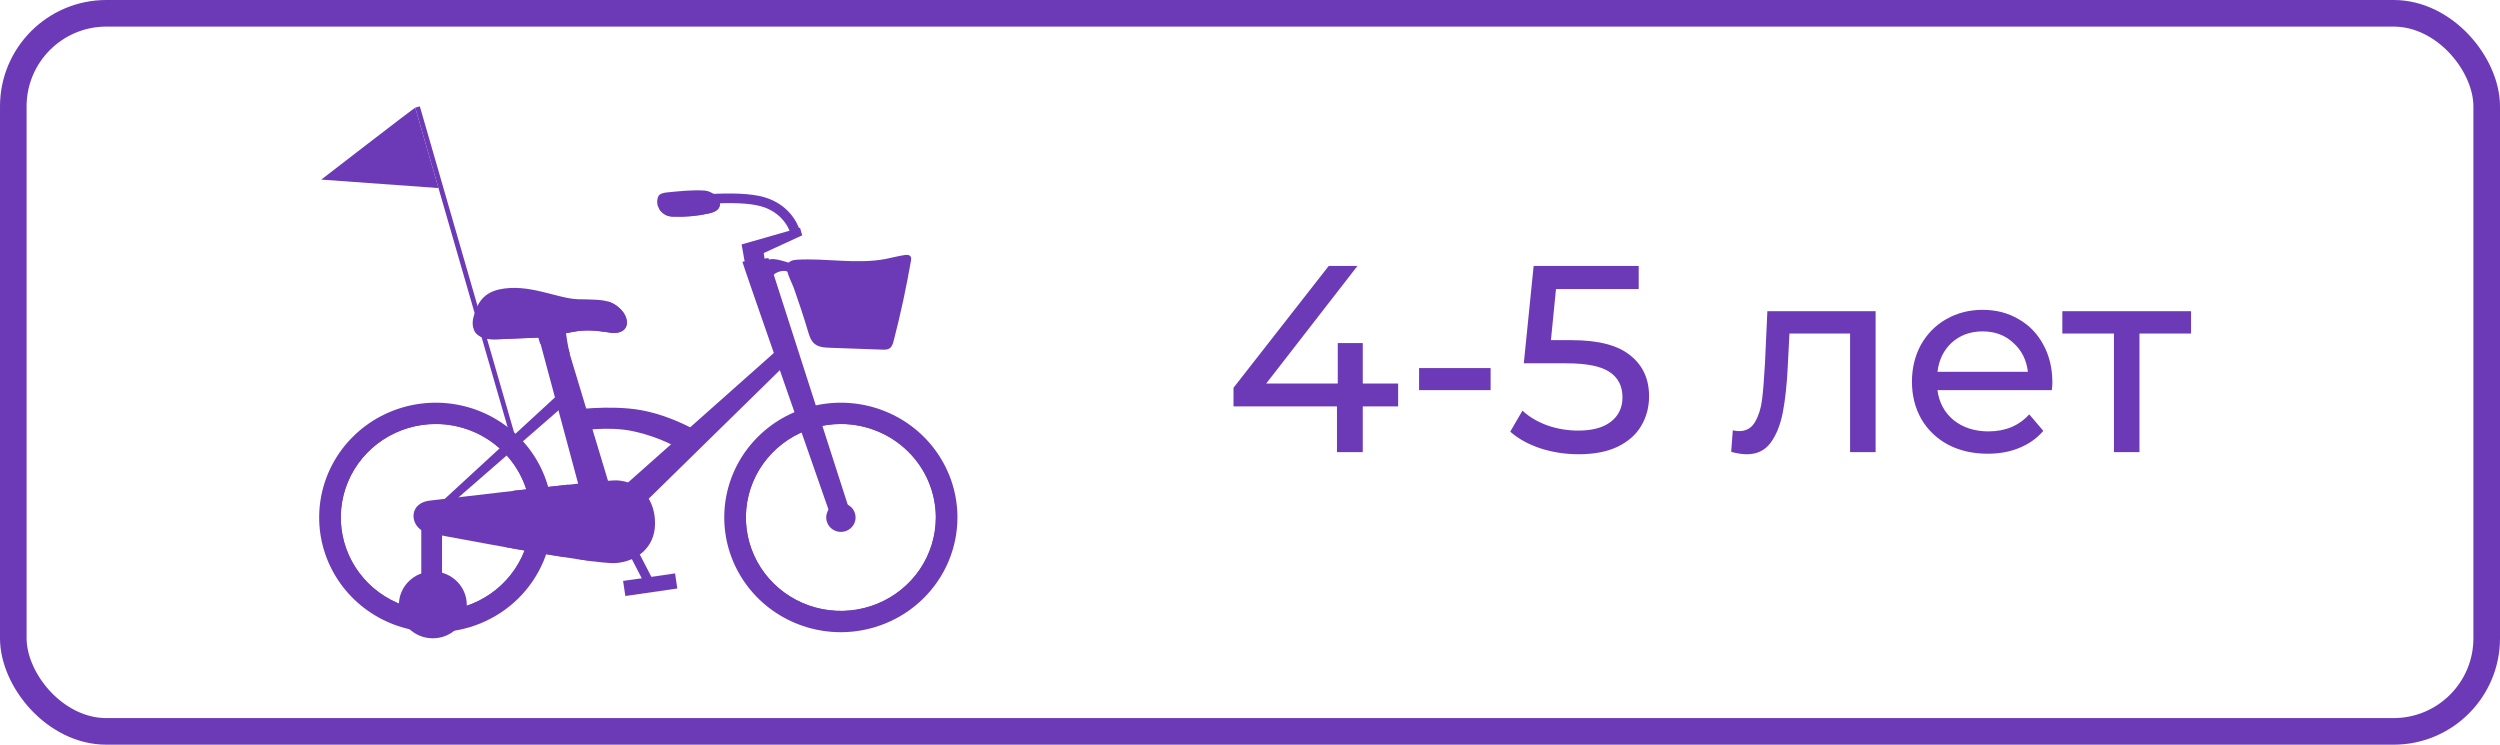 <?xml version="1.0" encoding="UTF-8"?> <svg xmlns="http://www.w3.org/2000/svg" width="94" height="28" viewBox="0 0 94 28" fill="none"> <path d="M52.57 15.28H51.24V17H50.27V15.28H46.38V14.58L49.96 10H51.04L47.61 14.42H50.3V12.9H51.24V14.42H52.57V15.28ZM53.357 13.84H56.047V14.67H53.357V13.84ZM59.095 12.79C60.095 12.79 60.829 12.98 61.295 13.36C61.769 13.733 62.005 14.247 62.005 14.9C62.005 15.313 61.905 15.687 61.705 16.02C61.512 16.347 61.215 16.607 60.815 16.8C60.422 16.987 59.935 17.08 59.355 17.08C58.862 17.08 58.385 17.007 57.925 16.86C57.465 16.707 57.085 16.497 56.785 16.23L57.245 15.44C57.485 15.667 57.792 15.85 58.165 15.99C58.539 16.123 58.932 16.19 59.345 16.19C59.872 16.19 60.279 16.08 60.565 15.86C60.859 15.633 61.005 15.327 61.005 14.94C61.005 14.52 60.845 14.203 60.525 13.99C60.205 13.77 59.659 13.66 58.885 13.66H57.295L57.665 10H61.615V10.87H58.505L58.315 12.79H59.095ZM70.523 11.7V17H69.563V12.54H67.283L67.223 13.72C67.19 14.433 67.126 15.03 67.033 15.51C66.94 15.983 66.786 16.363 66.573 16.65C66.36 16.937 66.063 17.08 65.683 17.08C65.51 17.08 65.313 17.05 65.093 16.99L65.153 16.18C65.24 16.2 65.32 16.21 65.393 16.21C65.66 16.21 65.86 16.093 65.993 15.86C66.126 15.627 66.213 15.35 66.253 15.03C66.293 14.71 66.33 14.253 66.363 13.66L66.453 11.7H70.523ZM77.169 14.38C77.169 14.453 77.163 14.55 77.149 14.67H72.849C72.909 15.137 73.113 15.513 73.459 15.8C73.813 16.08 74.249 16.22 74.769 16.22C75.403 16.22 75.913 16.007 76.299 15.58L76.829 16.2C76.589 16.48 76.289 16.693 75.929 16.84C75.576 16.987 75.179 17.06 74.739 17.06C74.179 17.06 73.683 16.947 73.249 16.72C72.816 16.487 72.479 16.163 72.239 15.75C72.006 15.337 71.889 14.87 71.889 14.35C71.889 13.837 72.003 13.373 72.229 12.96C72.463 12.547 72.779 12.227 73.179 12C73.586 11.767 74.043 11.65 74.549 11.65C75.056 11.65 75.506 11.767 75.899 12C76.299 12.227 76.609 12.547 76.829 12.96C77.056 13.373 77.169 13.847 77.169 14.38ZM74.549 12.46C74.089 12.46 73.703 12.6 73.389 12.88C73.083 13.16 72.903 13.527 72.849 13.98H76.249C76.196 13.533 76.013 13.17 75.699 12.89C75.393 12.603 75.009 12.46 74.549 12.46ZM82.384 12.54H80.444V17H79.484V12.54H77.544V11.7H82.384V12.54Z" fill="#6C3AB6"></path> <g clip-path="url(#clip0)"> <path d="M15.786 4L15.613 4.048L19.317 16.86L19.489 16.812L15.786 4Z" fill="#6C3AB6"></path> <path d="M29.545 9.842C29.62 9.858 29.692 9.887 29.756 9.927C29.852 10 29.916 10.107 29.936 10.224C29.954 10.341 29.957 10.46 29.945 10.578C29.86 10.421 29.756 10.25 29.584 10.201C29.506 10.181 29.424 10.181 29.345 10.201C29.17 10.24 28.991 10.363 28.982 10.539C28.845 10.371 28.61 10.024 28.811 9.818C28.972 9.655 29.361 9.795 29.545 9.842Z" fill="#6C3AB6"></path> <path d="M16.384 23.771C15.517 23.77 14.67 23.517 13.949 23.043C13.228 22.569 12.666 21.895 12.334 21.107C12.002 20.319 11.916 19.451 12.085 18.614C12.254 17.777 12.672 17.008 13.285 16.405C13.898 15.802 14.679 15.391 15.53 15.224C16.38 15.058 17.261 15.143 18.062 15.47C18.864 15.796 19.548 16.349 20.03 17.059C20.512 17.768 20.769 18.603 20.769 19.456C20.767 20.6 20.305 21.697 19.483 22.506C18.661 23.314 17.547 23.769 16.384 23.771ZM16.384 15.938C15.677 15.938 14.986 16.145 14.398 16.531C13.81 16.918 13.352 17.467 13.082 18.11C12.811 18.753 12.74 19.46 12.878 20.143C13.016 20.825 13.357 21.452 13.857 21.944C14.357 22.436 14.994 22.771 15.687 22.907C16.381 23.043 17.099 22.973 17.753 22.706C18.406 22.44 18.964 21.989 19.357 21.411C19.75 20.832 19.959 20.152 19.959 19.456C19.958 18.523 19.581 17.629 18.911 16.97C18.241 16.31 17.332 15.939 16.384 15.938Z" fill="#6C3AB6"></path> <path d="M16.937 19.456C16.937 19.564 16.905 19.669 16.844 19.758C16.783 19.848 16.697 19.918 16.596 19.959C16.495 20 16.384 20.011 16.277 19.99C16.169 19.969 16.071 19.917 15.994 19.841C15.916 19.765 15.864 19.668 15.842 19.563C15.821 19.457 15.832 19.348 15.874 19.248C15.916 19.149 15.986 19.064 16.077 19.004C16.168 18.945 16.275 18.913 16.384 18.913C16.457 18.913 16.529 18.927 16.596 18.954C16.663 18.981 16.724 19.021 16.775 19.072C16.826 19.122 16.867 19.182 16.895 19.248C16.923 19.314 16.937 19.385 16.937 19.456Z" fill="#6C3AB6"></path> <path d="M16.384 23.233C15.625 23.233 14.883 23.012 14.252 22.597C13.621 22.182 13.129 21.592 12.838 20.902C12.548 20.211 12.472 19.452 12.62 18.719C12.768 17.986 13.133 17.313 13.67 16.785C14.207 16.257 14.891 15.897 15.636 15.751C16.38 15.605 17.152 15.68 17.853 15.966C18.555 16.252 19.154 16.736 19.576 17.357C19.997 17.979 20.223 18.709 20.223 19.456C20.222 20.457 19.817 21.418 19.097 22.126C18.378 22.834 17.402 23.232 16.384 23.233ZM16.384 15.944C15.679 15.944 14.989 16.15 14.402 16.536C13.815 16.922 13.358 17.471 13.088 18.112C12.818 18.754 12.747 19.46 12.885 20.141C13.022 20.822 13.362 21.448 13.861 21.939C14.36 22.43 14.996 22.765 15.688 22.9C16.38 23.036 17.098 22.966 17.75 22.7C18.402 22.434 18.959 21.984 19.351 21.407C19.743 20.829 19.953 20.151 19.953 19.456C19.951 18.525 19.575 17.632 18.906 16.974C18.237 16.316 17.33 15.945 16.384 15.944Z" fill="#6C3AB6"></path> <path d="M31.616 23.771C30.749 23.771 29.901 23.517 29.18 23.043C28.459 22.569 27.898 21.895 27.566 21.107C27.234 20.319 27.147 19.451 27.316 18.614C27.485 17.777 27.903 17.009 28.516 16.405C29.129 15.802 29.91 15.391 30.761 15.224C31.611 15.058 32.493 15.143 33.294 15.47C34.095 15.796 34.78 16.349 35.261 17.059C35.743 17.768 36 18.603 36 19.456C35.999 20.6 35.537 21.697 34.715 22.505C33.893 23.314 32.778 23.769 31.616 23.771ZM31.616 15.938C30.909 15.939 30.218 16.145 29.63 16.532C29.043 16.919 28.585 17.468 28.314 18.111C28.044 18.754 27.973 19.461 28.111 20.143C28.249 20.826 28.59 21.453 29.09 21.945C29.59 22.436 30.227 22.771 30.92 22.907C31.614 23.043 32.333 22.973 32.986 22.706C33.639 22.44 34.197 21.989 34.59 21.41C34.982 20.832 35.192 20.152 35.192 19.456C35.191 18.523 34.814 17.629 34.143 16.969C33.473 16.31 32.564 15.939 31.616 15.938Z" fill="#6C3AB6"></path> <path d="M32.17 19.456C32.17 19.564 32.138 19.669 32.077 19.758C32.016 19.847 31.93 19.917 31.829 19.958C31.728 19.999 31.617 20.01 31.51 19.989C31.403 19.968 31.305 19.916 31.227 19.84C31.15 19.764 31.098 19.667 31.076 19.562C31.055 19.457 31.066 19.347 31.108 19.248C31.149 19.149 31.22 19.064 31.311 19.004C31.402 18.944 31.509 18.913 31.618 18.913C31.691 18.913 31.762 18.927 31.829 18.954C31.896 18.981 31.957 19.021 32.008 19.072C32.06 19.122 32.1 19.182 32.128 19.248C32.156 19.314 32.17 19.385 32.17 19.456Z" fill="#6C3AB6"></path> <path d="M31.616 23.233C30.857 23.233 30.115 23.011 29.484 22.596C28.853 22.181 28.361 21.59 28.071 20.9C27.781 20.21 27.705 19.451 27.854 18.718C28.002 17.985 28.368 17.312 28.904 16.784C29.441 16.256 30.125 15.897 30.87 15.751C31.614 15.605 32.386 15.68 33.087 15.966C33.788 16.252 34.388 16.736 34.809 17.358C35.231 17.979 35.456 18.709 35.456 19.456C35.455 20.458 35.05 21.418 34.33 22.126C33.61 22.835 32.634 23.233 31.616 23.233ZM31.616 15.944C30.91 15.944 30.22 16.15 29.634 16.536C29.047 16.922 28.59 17.471 28.319 18.112C28.049 18.754 27.979 19.46 28.116 20.141C28.254 20.822 28.594 21.448 29.093 21.939C29.592 22.43 30.228 22.765 30.92 22.9C31.612 23.036 32.33 22.966 32.982 22.7C33.634 22.434 34.191 21.984 34.583 21.407C34.975 20.829 35.184 20.151 35.184 19.456C35.183 18.525 34.807 17.632 34.138 16.974C33.469 16.316 32.562 15.945 31.616 15.944Z" fill="#6C3AB6"></path> <path d="M29.729 8.795C29.721 8.764 29.53 8.033 28.643 7.765C27.688 7.475 25.533 7.768 25.512 7.771L25.461 7.412C25.552 7.4 27.718 7.106 28.752 7.419C29.847 7.75 30.077 8.672 30.087 8.712L29.729 8.795Z" fill="#6C3AB6"></path> <path d="M28.042 10.081L27.885 9.191L30.08 8.562L30.164 8.848L28.717 9.514L28.798 10.081H28.042Z" fill="#6C3AB6"></path> <path d="M25.069 7.236C24.939 7.249 24.784 7.285 24.742 7.407C24.62 7.76 24.87 8.002 25.052 8.092C25.137 8.127 25.228 8.144 25.32 8.143C25.767 8.161 26.215 8.121 26.651 8.025C26.813 7.987 26.996 7.925 27.05 7.771C27.16 7.46 26.767 7.185 26.498 7.166C26.03 7.133 25.536 7.19 25.069 7.236Z" fill="#6C3AB6"></path> <path d="M26.807 7.274C26.828 7.314 26.84 7.358 26.843 7.403C26.847 7.448 26.841 7.494 26.826 7.536C26.769 7.69 26.587 7.754 26.425 7.791C25.989 7.888 25.541 7.927 25.094 7.909C25.002 7.911 24.911 7.894 24.827 7.859C24.808 7.85 24.789 7.839 24.771 7.828C24.822 7.927 24.901 8.01 24.998 8.066C25.096 8.122 25.208 8.149 25.321 8.144C25.768 8.162 26.215 8.123 26.652 8.026C26.813 7.989 26.996 7.926 27.051 7.772C27.121 7.571 26.983 7.386 26.807 7.274Z" fill="#6C3AB6"></path> <path d="M19.991 11.686L22.206 19.924L23.367 19.756L20.918 11.639L19.991 11.686Z" fill="#6C3AB6"></path> <path d="M27.913 9.841C27.977 10.087 31.311 19.617 31.311 19.617C31.311 19.617 31.462 19.942 31.764 19.844C32.095 19.737 31.985 19.319 31.985 19.319L28.891 9.701L27.913 9.841Z" fill="#6C3AB6"></path> <path d="M22.476 19.153L29.193 13.186L29.564 13.681L23.367 19.756L22.476 19.153Z" fill="#6C3AB6"></path> <path d="M16.169 19.267L21.201 14.633L21.433 15.052L16.403 19.43L16.169 19.267Z" fill="#6C3AB6"></path> <path d="M23.092 18.063C22.181 18.1 16.897 18.744 16.183 18.82C15.267 18.918 15.425 19.925 16.12 20.044C16.816 20.163 22.323 21.238 23.159 21.171C23.996 21.103 24.601 20.547 24.627 19.753C24.669 18.488 23.724 18.036 23.092 18.063Z" fill="#6C3AB6"></path> <path d="M23.703 19.565C23.712 19.655 23.693 19.745 23.65 19.824C23.607 19.904 23.541 19.969 23.46 20.011C23.379 20.053 23.287 20.071 23.196 20.062C23.105 20.053 23.019 20.018 22.948 19.961C22.877 19.904 22.826 19.827 22.799 19.741C22.773 19.655 22.773 19.563 22.799 19.476C22.826 19.39 22.878 19.314 22.949 19.257C23.02 19.2 23.106 19.165 23.198 19.156C23.32 19.144 23.441 19.181 23.536 19.258C23.631 19.334 23.691 19.445 23.703 19.565Z" fill="#6C3AB6"></path> <path d="M23.319 19.418L23.009 19.573L24.294 22.062L24.604 21.907L23.319 19.418Z" fill="#6C3AB6"></path> <path d="M25.382 21.56L23.428 21.843L23.513 22.41L25.467 22.127L25.382 21.56Z" fill="#6C3AB6"></path> <path d="M16.231 23.564C16.179 23.564 16.129 23.555 16.081 23.535C16.034 23.516 15.991 23.488 15.954 23.452C15.918 23.416 15.889 23.374 15.87 23.328C15.85 23.281 15.84 23.231 15.84 23.181V19.644C15.84 19.593 15.85 19.543 15.87 19.497C15.889 19.45 15.918 19.408 15.954 19.372C15.991 19.336 16.034 19.308 16.081 19.289C16.128 19.27 16.179 19.26 16.231 19.26C16.334 19.26 16.433 19.3 16.506 19.372C16.579 19.444 16.621 19.542 16.621 19.644V23.181C16.621 23.282 16.579 23.38 16.506 23.452C16.433 23.524 16.334 23.564 16.231 23.564Z" fill="#6C3AB6"></path> <path d="M16.274 24C16.979 24 17.551 23.438 17.551 22.744C17.551 22.05 16.979 21.488 16.274 21.488C15.569 21.488 14.998 22.05 14.998 22.744C14.998 23.438 15.569 24 16.274 24Z" fill="#6C3AB6"></path> <path d="M17.137 22.744C17.137 22.91 17.087 23.073 16.993 23.212C16.899 23.35 16.765 23.458 16.609 23.522C16.452 23.586 16.28 23.602 16.114 23.57C15.948 23.537 15.796 23.457 15.676 23.339C15.556 23.221 15.475 23.071 15.442 22.908C15.409 22.744 15.426 22.575 15.491 22.421C15.555 22.267 15.665 22.136 15.806 22.043C15.947 21.951 16.112 21.901 16.282 21.901C16.394 21.901 16.505 21.923 16.609 21.966C16.713 22.008 16.807 22.07 16.887 22.148C16.966 22.227 17.029 22.319 17.072 22.422C17.115 22.524 17.137 22.633 17.137 22.744Z" fill="#6C3AB6"></path> <path d="M20.31 12.925C20.512 12.939 20.713 12.974 20.908 13.029C21.105 13.084 21.285 13.183 21.437 13.318C21.335 13.02 21.316 12.702 21.259 12.393C21.256 12.361 21.243 12.332 21.221 12.309C21.205 12.298 21.186 12.29 21.167 12.286C20.96 12.234 20.745 12.222 20.534 12.249C20.447 12.254 20.364 12.283 20.293 12.333C20.257 12.366 20.231 12.408 20.217 12.454C20.204 12.501 20.204 12.55 20.217 12.597C20.224 12.63 20.304 12.925 20.31 12.925Z" fill="#6C3AB6"></path> <path d="M18.768 10.883C18.071 11.037 17.919 11.545 17.82 11.865C17.759 12.059 17.744 12.283 17.852 12.457C17.942 12.602 18.106 12.691 18.275 12.729C18.444 12.767 18.619 12.76 18.792 12.752L20.197 12.694C20.458 12.683 21.381 12.513 21.586 12.471C21.98 12.397 22.388 12.422 22.785 12.484C22.909 12.509 23.036 12.52 23.162 12.515C23.288 12.505 23.417 12.458 23.495 12.36C23.632 12.19 23.571 11.932 23.443 11.753C23.321 11.582 23.152 11.448 22.955 11.369C22.677 11.257 22.268 11.261 21.741 11.251C20.984 11.238 19.87 10.639 18.768 10.883Z" fill="#6C3AB6"></path> <path d="M23.44 11.755C23.318 11.583 23.148 11.45 22.952 11.37C22.92 11.358 22.887 11.347 22.853 11.337C22.881 11.368 22.906 11.399 22.929 11.433C23.055 11.612 23.118 11.869 22.982 12.04C22.903 12.137 22.774 12.185 22.649 12.195C22.522 12.199 22.395 12.189 22.271 12.163C21.874 12.102 21.466 12.075 21.072 12.151C20.867 12.191 19.944 12.361 19.683 12.374L18.28 12.432C18.129 12.444 17.977 12.44 17.827 12.421C17.833 12.434 17.84 12.446 17.848 12.458C17.938 12.603 18.102 12.692 18.271 12.73C18.439 12.768 18.615 12.761 18.788 12.754L20.197 12.694C20.458 12.683 21.381 12.513 21.586 12.471C21.98 12.397 22.388 12.422 22.785 12.484C22.909 12.509 23.036 12.52 23.162 12.515C23.288 12.505 23.417 12.458 23.495 12.36C23.629 12.191 23.566 11.934 23.44 11.755Z" fill="#6C3AB6"></path> <path d="M28.33 10.535C28.901 11.64 29.045 13.013 29.562 14.16C29.59 14.223 29.63 14.293 29.686 14.296C29.741 14.298 29.781 14.227 29.785 14.157C29.783 14.086 29.768 14.017 29.74 13.952C29.408 13.024 29.13 12.078 28.907 11.119C28.843 10.845 28.772 10.541 28.614 10.325C28.415 10.052 28.135 10.157 28.33 10.535Z" fill="#6C3AB6"></path> <path d="M21.68 16.214C21.68 16.214 22.834 16.004 23.806 16.214C24.393 16.341 24.958 16.551 25.485 16.836L26.211 16.214C26.211 16.214 25.273 15.635 24.104 15.422C22.935 15.21 21.437 15.422 21.437 15.422L21.68 16.214Z" fill="#6C3AB6"></path> <path d="M18.163 11.62C18.132 11.784 18.239 11.979 18.406 11.996C18.564 12.012 18.696 11.878 18.776 11.742C18.857 11.606 18.918 11.451 19.05 11.363C19.249 11.231 19.517 11.309 19.756 11.281C19.799 11.28 19.841 11.265 19.877 11.24C19.894 11.228 19.907 11.21 19.913 11.189C19.918 11.168 19.917 11.146 19.908 11.127C19.888 11.09 19.84 11.077 19.797 11.07C19.328 10.992 18.284 10.988 18.163 11.62Z" fill="#6C3AB6"></path> <path d="M19.036 20.576C19.751 20.704 20.499 20.834 21.164 20.939C21.249 20.716 21.247 20.471 21.159 20.25C21.284 20.114 21.386 19.953 21.427 19.775C21.468 19.598 21.433 19.396 21.314 19.258C21.404 19.162 21.469 19.046 21.504 18.919C21.539 18.793 21.542 18.661 21.514 18.533C21.487 18.42 21.435 18.314 21.363 18.222C20.732 18.29 20.009 18.371 19.305 18.453C19.368 18.634 19.421 18.804 19.418 19.021C19.414 19.426 19.346 19.827 19.216 20.211C19.175 20.341 19.114 20.464 19.036 20.576Z" fill="#6C3AB6"></path> <path d="M21.812 19.174C22.004 19.296 22.036 19.556 22.024 19.78C22.013 19.99 21.959 20.229 21.769 20.325C21.902 20.39 21.914 20.571 21.894 20.716C21.878 20.825 21.854 20.933 21.822 21.039C21.984 21.062 22.136 21.083 22.275 21.101C22.287 20.863 22.248 20.629 22.126 20.424C22.237 20.242 22.3 20.036 22.31 19.823C22.321 19.611 22.278 19.4 22.185 19.208C22.174 19.19 22.168 19.168 22.167 19.147C22.17 19.128 22.177 19.11 22.189 19.095C22.323 18.878 22.419 18.63 22.416 18.375C22.415 18.287 22.4 18.199 22.373 18.115C22.236 18.129 22.086 18.143 21.926 18.16C22.051 18.492 22.016 18.883 21.812 19.174Z" fill="#6C3AB6"></path> <path d="M30.38 12.455C30.432 12.63 30.49 12.817 30.634 12.932C30.787 13.056 31.001 13.068 31.2 13.076L33.172 13.146C33.265 13.15 33.364 13.152 33.442 13.102C33.538 13.042 33.574 12.923 33.602 12.814C33.86 11.819 34.077 10.816 34.252 9.803C34.262 9.752 34.27 9.695 34.242 9.65C34.198 9.576 34.091 9.576 34.005 9.591C33.765 9.628 33.53 9.693 33.291 9.739C32.195 9.942 31.068 9.7 29.957 9.766C29.275 9.807 29.72 10.472 29.854 10.848C30.043 11.379 30.219 11.914 30.38 12.455Z" fill="#6C3AB6"></path> <path d="M30.45 10.379H30.11C30.07 10.379 30.032 10.363 30.004 10.335C29.975 10.307 29.959 10.27 29.959 10.23C29.959 10.191 29.975 10.153 30.004 10.125C30.032 10.097 30.07 10.082 30.11 10.082H30.45C30.491 10.082 30.529 10.097 30.557 10.125C30.586 10.153 30.602 10.191 30.602 10.23C30.602 10.27 30.586 10.307 30.557 10.335C30.529 10.363 30.491 10.379 30.45 10.379Z" fill="#6C3AB6"></path> <path d="M31.486 10.379H31.146C31.107 10.379 31.068 10.363 31.04 10.335C31.011 10.307 30.995 10.27 30.995 10.23C30.995 10.191 31.011 10.153 31.04 10.125C31.068 10.097 31.107 10.082 31.146 10.082H31.486C31.527 10.082 31.565 10.097 31.593 10.125C31.622 10.153 31.638 10.191 31.638 10.23C31.638 10.27 31.622 10.307 31.593 10.335C31.565 10.363 31.527 10.379 31.486 10.379Z" fill="#6C3AB6"></path> <path d="M32.661 10.427H32.321C32.281 10.427 32.243 10.412 32.214 10.384C32.186 10.356 32.17 10.318 32.17 10.279C32.17 10.239 32.186 10.201 32.214 10.174C32.243 10.146 32.281 10.13 32.321 10.13H32.661C32.701 10.13 32.74 10.146 32.768 10.174C32.796 10.201 32.812 10.239 32.812 10.279C32.812 10.318 32.796 10.356 32.768 10.384C32.74 10.412 32.701 10.427 32.661 10.427Z" fill="#6C3AB6"></path> <path d="M33.794 10.427H33.454C33.414 10.427 33.376 10.412 33.347 10.384C33.319 10.356 33.303 10.318 33.303 10.279C33.303 10.239 33.319 10.201 33.347 10.174C33.376 10.146 33.414 10.13 33.454 10.13H33.794C33.834 10.13 33.873 10.146 33.901 10.174C33.929 10.201 33.945 10.239 33.945 10.279C33.945 10.318 33.929 10.356 33.901 10.384C33.873 10.412 33.834 10.427 33.794 10.427Z" fill="#6C3AB6"></path> <path d="M30.912 11.043H30.572C30.532 11.043 30.494 11.027 30.466 10.999C30.437 10.971 30.421 10.934 30.421 10.894C30.421 10.855 30.437 10.817 30.466 10.789C30.494 10.761 30.532 10.745 30.572 10.745H30.912C30.952 10.745 30.991 10.761 31.019 10.789C31.047 10.817 31.063 10.855 31.063 10.894C31.063 10.934 31.047 10.971 31.019 10.999C30.991 11.027 30.952 11.043 30.912 11.043Z" fill="#6C3AB6"></path> <path d="M32.016 11.043H31.676C31.636 11.043 31.597 11.027 31.569 10.999C31.541 10.971 31.525 10.934 31.525 10.894C31.525 10.855 31.541 10.817 31.569 10.789C31.597 10.761 31.636 10.745 31.676 10.745H32.016C32.056 10.745 32.094 10.761 32.123 10.789C32.151 10.817 32.167 10.855 32.167 10.894C32.167 10.934 32.151 10.971 32.123 10.999C32.094 11.027 32.056 11.043 32.016 11.043Z" fill="#6C3AB6"></path> <path d="M33.237 11.043H32.897C32.857 11.043 32.819 11.027 32.79 10.999C32.762 10.971 32.746 10.934 32.746 10.894C32.746 10.855 32.762 10.817 32.79 10.789C32.819 10.761 32.857 10.745 32.897 10.745H33.237C33.277 10.745 33.316 10.761 33.344 10.789C33.372 10.817 33.388 10.855 33.388 10.894C33.388 10.934 33.372 10.971 33.344 10.999C33.316 11.027 33.277 11.043 33.237 11.043Z" fill="#6C3AB6"></path> <path d="M32.737 11.6H32.397C32.357 11.6 32.318 11.584 32.29 11.556C32.262 11.529 32.246 11.491 32.246 11.451C32.246 11.412 32.262 11.374 32.29 11.346C32.318 11.318 32.357 11.303 32.397 11.303H32.737C32.777 11.303 32.815 11.318 32.844 11.346C32.872 11.374 32.888 11.412 32.888 11.451C32.888 11.491 32.872 11.529 32.844 11.556C32.815 11.584 32.777 11.6 32.737 11.6Z" fill="#6C3AB6"></path> <path d="M32.277 12.197H31.938C31.897 12.197 31.859 12.181 31.831 12.153C31.802 12.125 31.786 12.087 31.786 12.048C31.786 12.009 31.802 11.971 31.831 11.943C31.859 11.915 31.897 11.899 31.938 11.899H32.277C32.318 11.899 32.356 11.915 32.384 11.943C32.413 11.971 32.428 12.009 32.428 12.048C32.428 12.087 32.413 12.125 32.384 12.153C32.356 12.181 32.318 12.197 32.277 12.197Z" fill="#6C3AB6"></path> <path d="M30.955 12.234H30.615C30.575 12.234 30.537 12.218 30.508 12.19C30.48 12.162 30.464 12.125 30.464 12.085C30.464 12.046 30.48 12.008 30.508 11.98C30.537 11.952 30.575 11.937 30.615 11.937H30.955C30.995 11.937 31.034 11.952 31.062 11.98C31.09 12.008 31.106 12.046 31.106 12.085C31.106 12.125 31.09 12.162 31.062 12.19C31.034 12.218 30.995 12.234 30.955 12.234Z" fill="#6C3AB6"></path> <path d="M33.379 12.234H33.039C32.999 12.234 32.96 12.218 32.932 12.19C32.904 12.162 32.888 12.125 32.888 12.085C32.888 12.046 32.904 12.008 32.932 11.98C32.96 11.952 32.999 11.937 33.039 11.937H33.379C33.419 11.937 33.457 11.952 33.486 11.98C33.514 12.008 33.53 12.046 33.53 12.085C33.53 12.125 33.514 12.162 33.486 12.19C33.457 12.218 33.419 12.234 33.379 12.234Z" fill="#6C3AB6"></path> <path d="M31.486 11.6H31.146C31.107 11.6 31.068 11.584 31.04 11.556C31.011 11.529 30.995 11.491 30.995 11.451C30.995 11.412 31.011 11.374 31.04 11.346C31.068 11.318 31.107 11.303 31.146 11.303H31.486C31.527 11.303 31.565 11.318 31.593 11.346C31.622 11.374 31.638 11.412 31.638 11.451C31.638 11.491 31.622 11.529 31.593 11.556C31.565 11.584 31.527 11.6 31.486 11.6Z" fill="#6C3AB6"></path> <path d="M32.799 12.758H32.459C32.419 12.758 32.38 12.743 32.352 12.715C32.324 12.687 32.308 12.649 32.308 12.61C32.308 12.57 32.324 12.532 32.352 12.505C32.38 12.477 32.419 12.461 32.459 12.461H32.799C32.839 12.461 32.877 12.477 32.906 12.505C32.934 12.532 32.95 12.57 32.95 12.61C32.95 12.649 32.934 12.687 32.906 12.715C32.877 12.743 32.839 12.758 32.799 12.758Z" fill="#6C3AB6"></path> <path d="M31.549 12.758H31.209C31.169 12.758 31.13 12.743 31.102 12.715C31.074 12.687 31.058 12.649 31.058 12.61C31.058 12.57 31.074 12.532 31.102 12.505C31.13 12.477 31.169 12.461 31.209 12.461H31.549C31.589 12.461 31.627 12.477 31.656 12.505C31.684 12.532 31.7 12.57 31.7 12.61C31.7 12.649 31.684 12.687 31.656 12.715C31.627 12.743 31.589 12.758 31.549 12.758Z" fill="#6C3AB6"></path> <path d="M15.613 4.048C15.547 4.074 12.079 6.753 12.079 6.753L16.487 7.071L15.613 4.048Z" fill="#6C3AB6"></path> <path d="M15.815 22.251C15.733 22.302 15.668 22.376 15.631 22.464C15.6 22.558 15.6 22.659 15.631 22.752C15.644 22.816 15.681 22.873 15.733 22.912C15.789 22.946 15.875 22.936 15.904 22.878C15.913 22.858 15.917 22.837 15.917 22.815C15.923 22.708 15.905 22.592 15.959 22.5C16 22.436 16.061 22.388 16.133 22.363C16.203 22.334 16.277 22.319 16.349 22.296C16.365 22.292 16.38 22.286 16.394 22.277C16.407 22.268 16.419 22.257 16.427 22.243C16.489 22.116 16.234 22.092 16.163 22.102C16.044 22.117 15.908 22.188 15.815 22.251Z" fill="#6C3AB6"></path> </g> <rect x="0.5" y="0.5" width="93" height="27" rx="3.5" stroke="#6C3AB6"></rect> <defs> <clipPath id="clip0"> <rect width="24" height="20" fill="white" transform="translate(12 4)"></rect> </clipPath> </defs> </svg> 